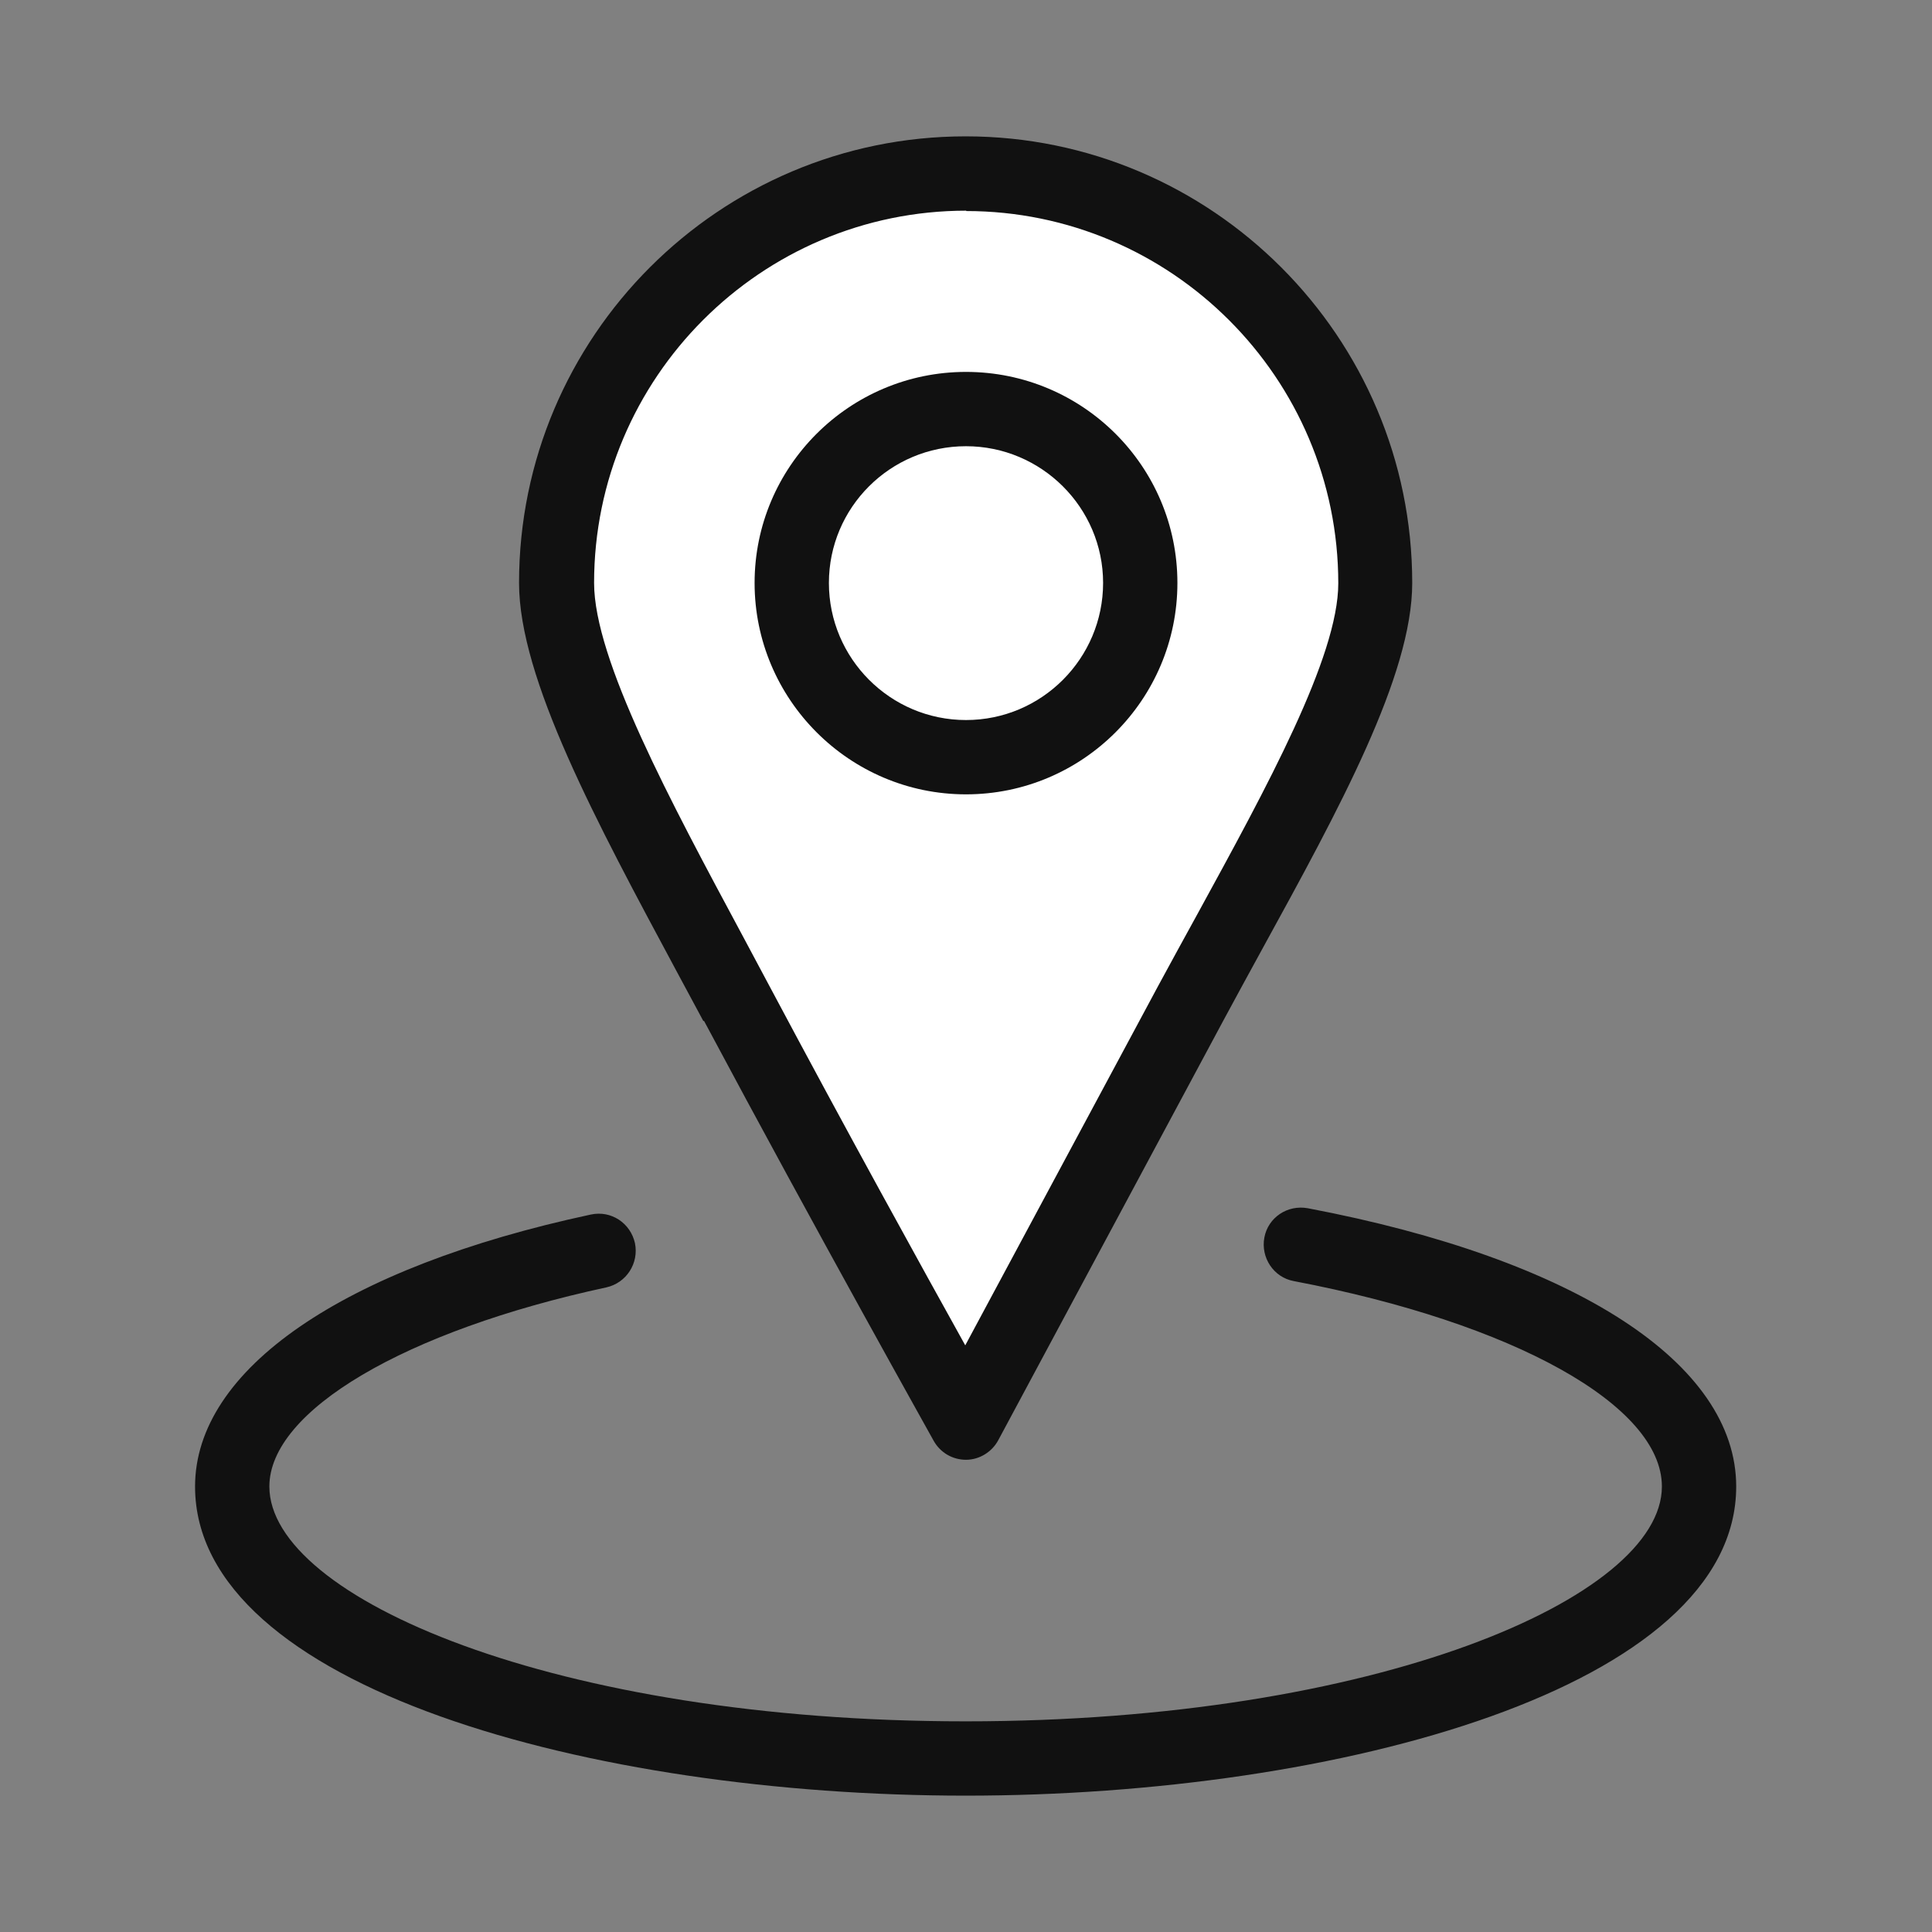 <?xml version="1.0" encoding="UTF-8"?><svg id="_レイヤー_2" data-name="レイヤー_2" viewBox="0 0 52 52" xmlns="http://www.w3.org/2000/svg"><rect x="0" y="0" width="52" height="52" fill="#808080" stroke="none"/><g id="_文字" data-name="文字"><g><path d="M26,4.55c5.93,0,10.76,4.82,10.76,10.75,0,2.13-2.07,5.91-4.07,9.56-.38.69-.76,1.39-1.13,2.09l-5.57,10.38c-1.22-2.2-3.44-6.23-5.66-10.38l-.77-1.43c-2.12-3.93-4.31-8-4.31-10.22,0-5.93,4.82-10.75,10.75-10.75Z" fill="#fff"/><rect width="52" height="52" fill="none"/><g><path d="M18.95,27.48c3.07,5.75,6.15,11.24,6.18,11.3.18.32.51.51.87.51h0c.36,0,.7-.21.87-.53l6.05-11.28c.35-.65.7-1.29,1.05-1.93,2.08-3.79,4.04-7.37,4.04-9.86,0-6.62-5.39-12.02-12.02-12.02s-12.02,5.39-12.02,12.02c0,2.57,2.07,6.41,4.25,10.47l.71,1.32ZM26,5.68c5.52,0,10.02,4.49,10.02,10.02,0,1.98-1.93,5.5-3.79,8.9-.35.64-.71,1.29-1.06,1.94l-5.19,9.67c-1.14-2.05-3.21-5.8-5.27-9.67l-.71-1.33c-1.97-3.67-4.01-7.46-4.01-9.52,0-5.52,4.49-10.02,10.02-10.02Z" fill="#111"/><path d="M35.2,32.52c-.55-.1-1.07.25-1.17.79s.25,1.07.79,1.17c5.93,1.13,9.91,3.35,9.91,5.53,0,2.99-7.7,6.32-18.74,6.32s-18.74-3.33-18.74-6.32c0-2.04,3.65-4.19,9.07-5.36.54-.12.88-.65.77-1.19-.12-.54-.64-.89-1.19-.77-6.67,1.43-10.65,4.17-10.65,7.32,0,5.4,10.68,8.32,20.74,8.32s20.74-2.92,20.74-8.32c0-3.31-4.31-6.12-11.53-7.49Z" fill="#111"/><path d="M26,21.38c3.14,0,5.69-2.55,5.69-5.69s-2.55-5.68-5.69-5.68-5.69,2.55-5.69,5.68,2.55,5.69,5.69,5.69ZM26,12.01c2.03,0,3.69,1.65,3.69,3.68s-1.65,3.69-3.69,3.69-3.69-1.66-3.69-3.69,1.65-3.68,3.69-3.68Z" fill="#111"/></g></g></g></svg>